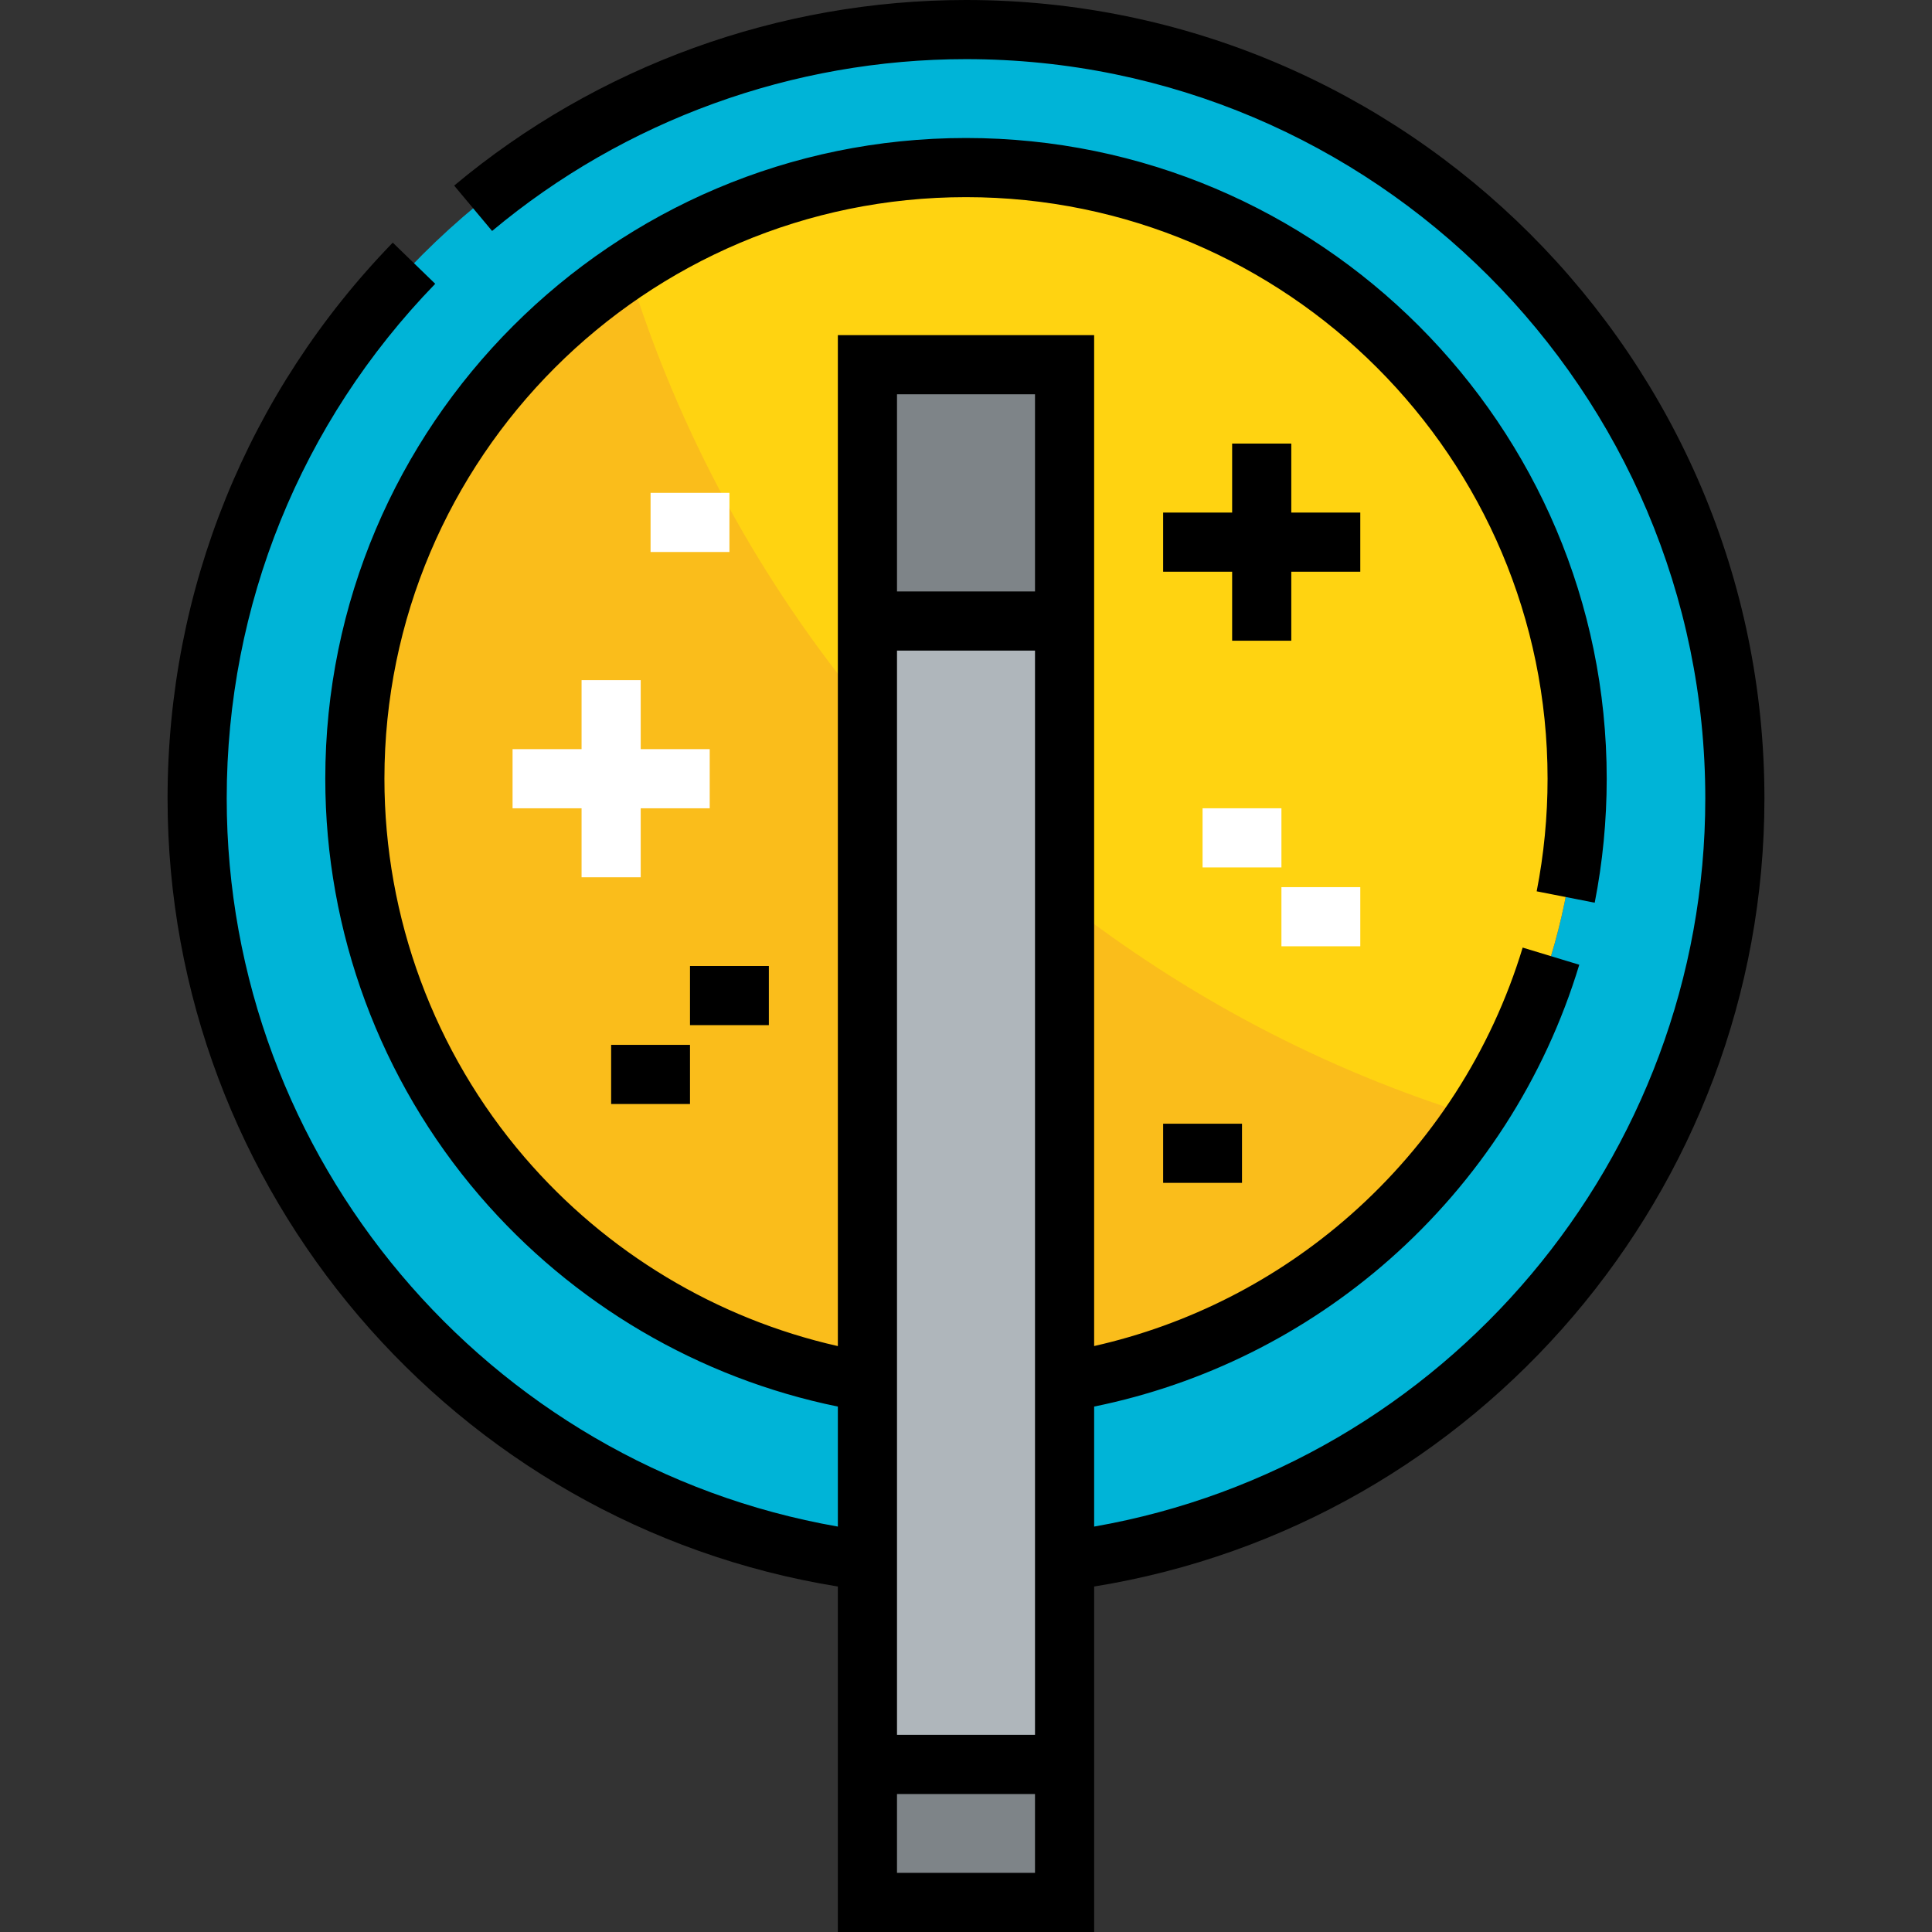 <?xml version="1.0" encoding="iso-8859-1"?>
<!-- Generator: Adobe Illustrator 19.0.0, SVG Export Plug-In . SVG Version: 6.00 Build 0)  -->
<svg version="1.1" id="Layer_1" xmlns="http://www.w3.org/2000/svg" xmlns:xlink="http://www.w3.org/1999/xlink" x="0px" y="0px"
	 viewBox="0 0 512 512" style="enable-background:new 0 0 512 512;" xml:space="preserve">
<rect x="0" y="0" width="512" height="512" fill="#333333" stroke="none"/>
<g>
	<rect x="229.878" y="467.592" style="fill:#7E8488;" width="52.245" height="36.571"/>
	<rect x="229.878" y="96.653" style="fill:#7E8488;" width="52.245" height="67.918"/>
</g>
<polygon style="fill:#AFB6BB;" points="282.122,413.675 282.122,467.592 229.878,467.592 229.878,413.675 229.878,366.237 
	229.878,164.571 282.122,164.571 282.122,366.237 "/>
<path style="fill:#00B4D7;" d="M459.755,211.592c0,103.654-77.427,189.231-177.633,202.083v-47.438
	c77.009-12.539,135.837-79.308,135.837-159.869c0-89.443-72.516-161.959-161.959-161.959S94.041,116.924,94.041,206.367
	c0,80.562,58.828,147.331,135.837,159.869v47.438C129.672,400.823,52.245,315.246,52.245,211.592
	C52.245,99.056,143.464,7.837,256,7.837S459.755,99.056,459.755,211.592z"/>
<path style="fill:#FFD311;" d="M282.122,366.237V164.571V96.653h-52.245v67.918v201.665
	c-77.009-12.539-135.837-79.308-135.837-159.869c0-89.443,72.516-161.959,161.959-161.959s161.959,72.516,161.959,161.959
	C417.959,286.929,359.131,353.698,282.122,366.237z"/>
<g>
	<path style="fill:#FABD1B;" d="M94.041,206.367c0,80.562,58.828,147.331,135.837,159.869V188.346
		c-28.274-33.997-50.033-73.599-63.364-116.923C122.853,100.435,94.041,150.02,94.041,206.367z"/>
	<path style="fill:#FABD1B;" d="M282.122,238.935v127.302c45.355-7.384,84.281-33.667,108.72-70.413
		C350.938,283.531,314.236,264.033,282.122,238.935z"/>
</g>
<path d="M467.592,211.592C467.592,94.92,372.672,0,256,0c-49.531,0-97.702,17.468-135.641,49.185l10.053,12.025
	C165.536,31.845,210.137,15.673,256,15.673c108.03,0,195.918,87.888,195.918,195.918c0,95.292-69.018,176.714-161.959,192.97
	v-31.806c28.938-5.894,55.845-19.255,78.168-38.899c23.821-20.963,41.247-47.999,50.396-78.189l-15-4.546
	c-8.302,27.394-24.124,51.935-45.751,70.967c-19.456,17.122-42.747,28.975-67.813,34.628v-267.9h-67.918v267.912
	c-32.138-7.262-61.347-24.796-83.015-50.023c-23.956-27.89-37.149-63.525-37.149-100.337c0-84.984,69.139-154.122,154.122-154.122
	s154.122,69.139,154.122,154.122c0,10.04-0.972,20.081-2.886,29.842l15.38,3.018c2.111-10.753,3.18-21.809,3.18-32.86
	c0-93.626-76.17-169.796-169.796-169.796S86.204,112.741,86.204,206.367c0,40.558,14.537,79.819,40.932,110.549
	c24.638,28.685,58.135,48.34,94.905,55.841v31.803C129.1,388.305,60.082,306.882,60.082,211.591
	c0-51.201,19.624-99.635,55.257-136.38l-11.253-10.91c-38.484,39.685-59.678,91.994-59.678,147.291
	c0,103.834,75.889,192.412,177.633,208.851V512h67.918v-91.557C391.703,404.004,467.592,315.425,467.592,211.592z M274.286,459.755
	h-36.571V172.408h36.571V459.755z M274.286,104.49v52.245h-36.571V104.49H274.286z M237.714,496.327v-20.898h36.571v20.898H237.714z
	"/>
<rect x="161.959" y="276.898" width="20.898" height="15.673"/>
<rect x="182.857" y="256" width="20.898" height="15.673"/>
<g>
	<rect x="318.694" y="214.204" style="fill:#FFFFFF;" width="20.898" height="15.673"/>
	<rect x="339.592" y="235.102" style="fill:#FFFFFF;" width="20.898" height="15.673"/>
</g>
<rect x="308.245" y="297.796" width="20.898" height="15.673"/>
<g>
	<rect x="172.408" y="130.612" style="fill:#FFFFFF;" width="20.898" height="15.673"/>
	<polygon style="fill:#FFFFFF;" points="188.082,198.531 169.796,198.531 169.796,180.245 154.122,180.245 154.122,198.531 
		135.837,198.531 135.837,214.204 154.122,214.204 154.122,232.49 169.796,232.49 169.796,214.204 188.082,214.204 	"/>
</g>
<polygon points="360.49,135.837 342.204,135.837 342.204,117.551 326.531,117.551 326.531,135.837 308.245,135.837 308.245,151.51 
	326.531,151.51 326.531,169.796 342.204,169.796 342.204,151.51 360.49,151.51 "/>
<g>
</g>
<g>
</g>
<g>
</g>
<g>
</g>
<g>
</g>
<g>
</g>
<g>
</g>
<g>
</g>
<g>
</g>
<g>
</g>
<g>
</g>
<g>
</g>
<g>
</g>
<g>
</g>
<g>
</g>
</svg>
